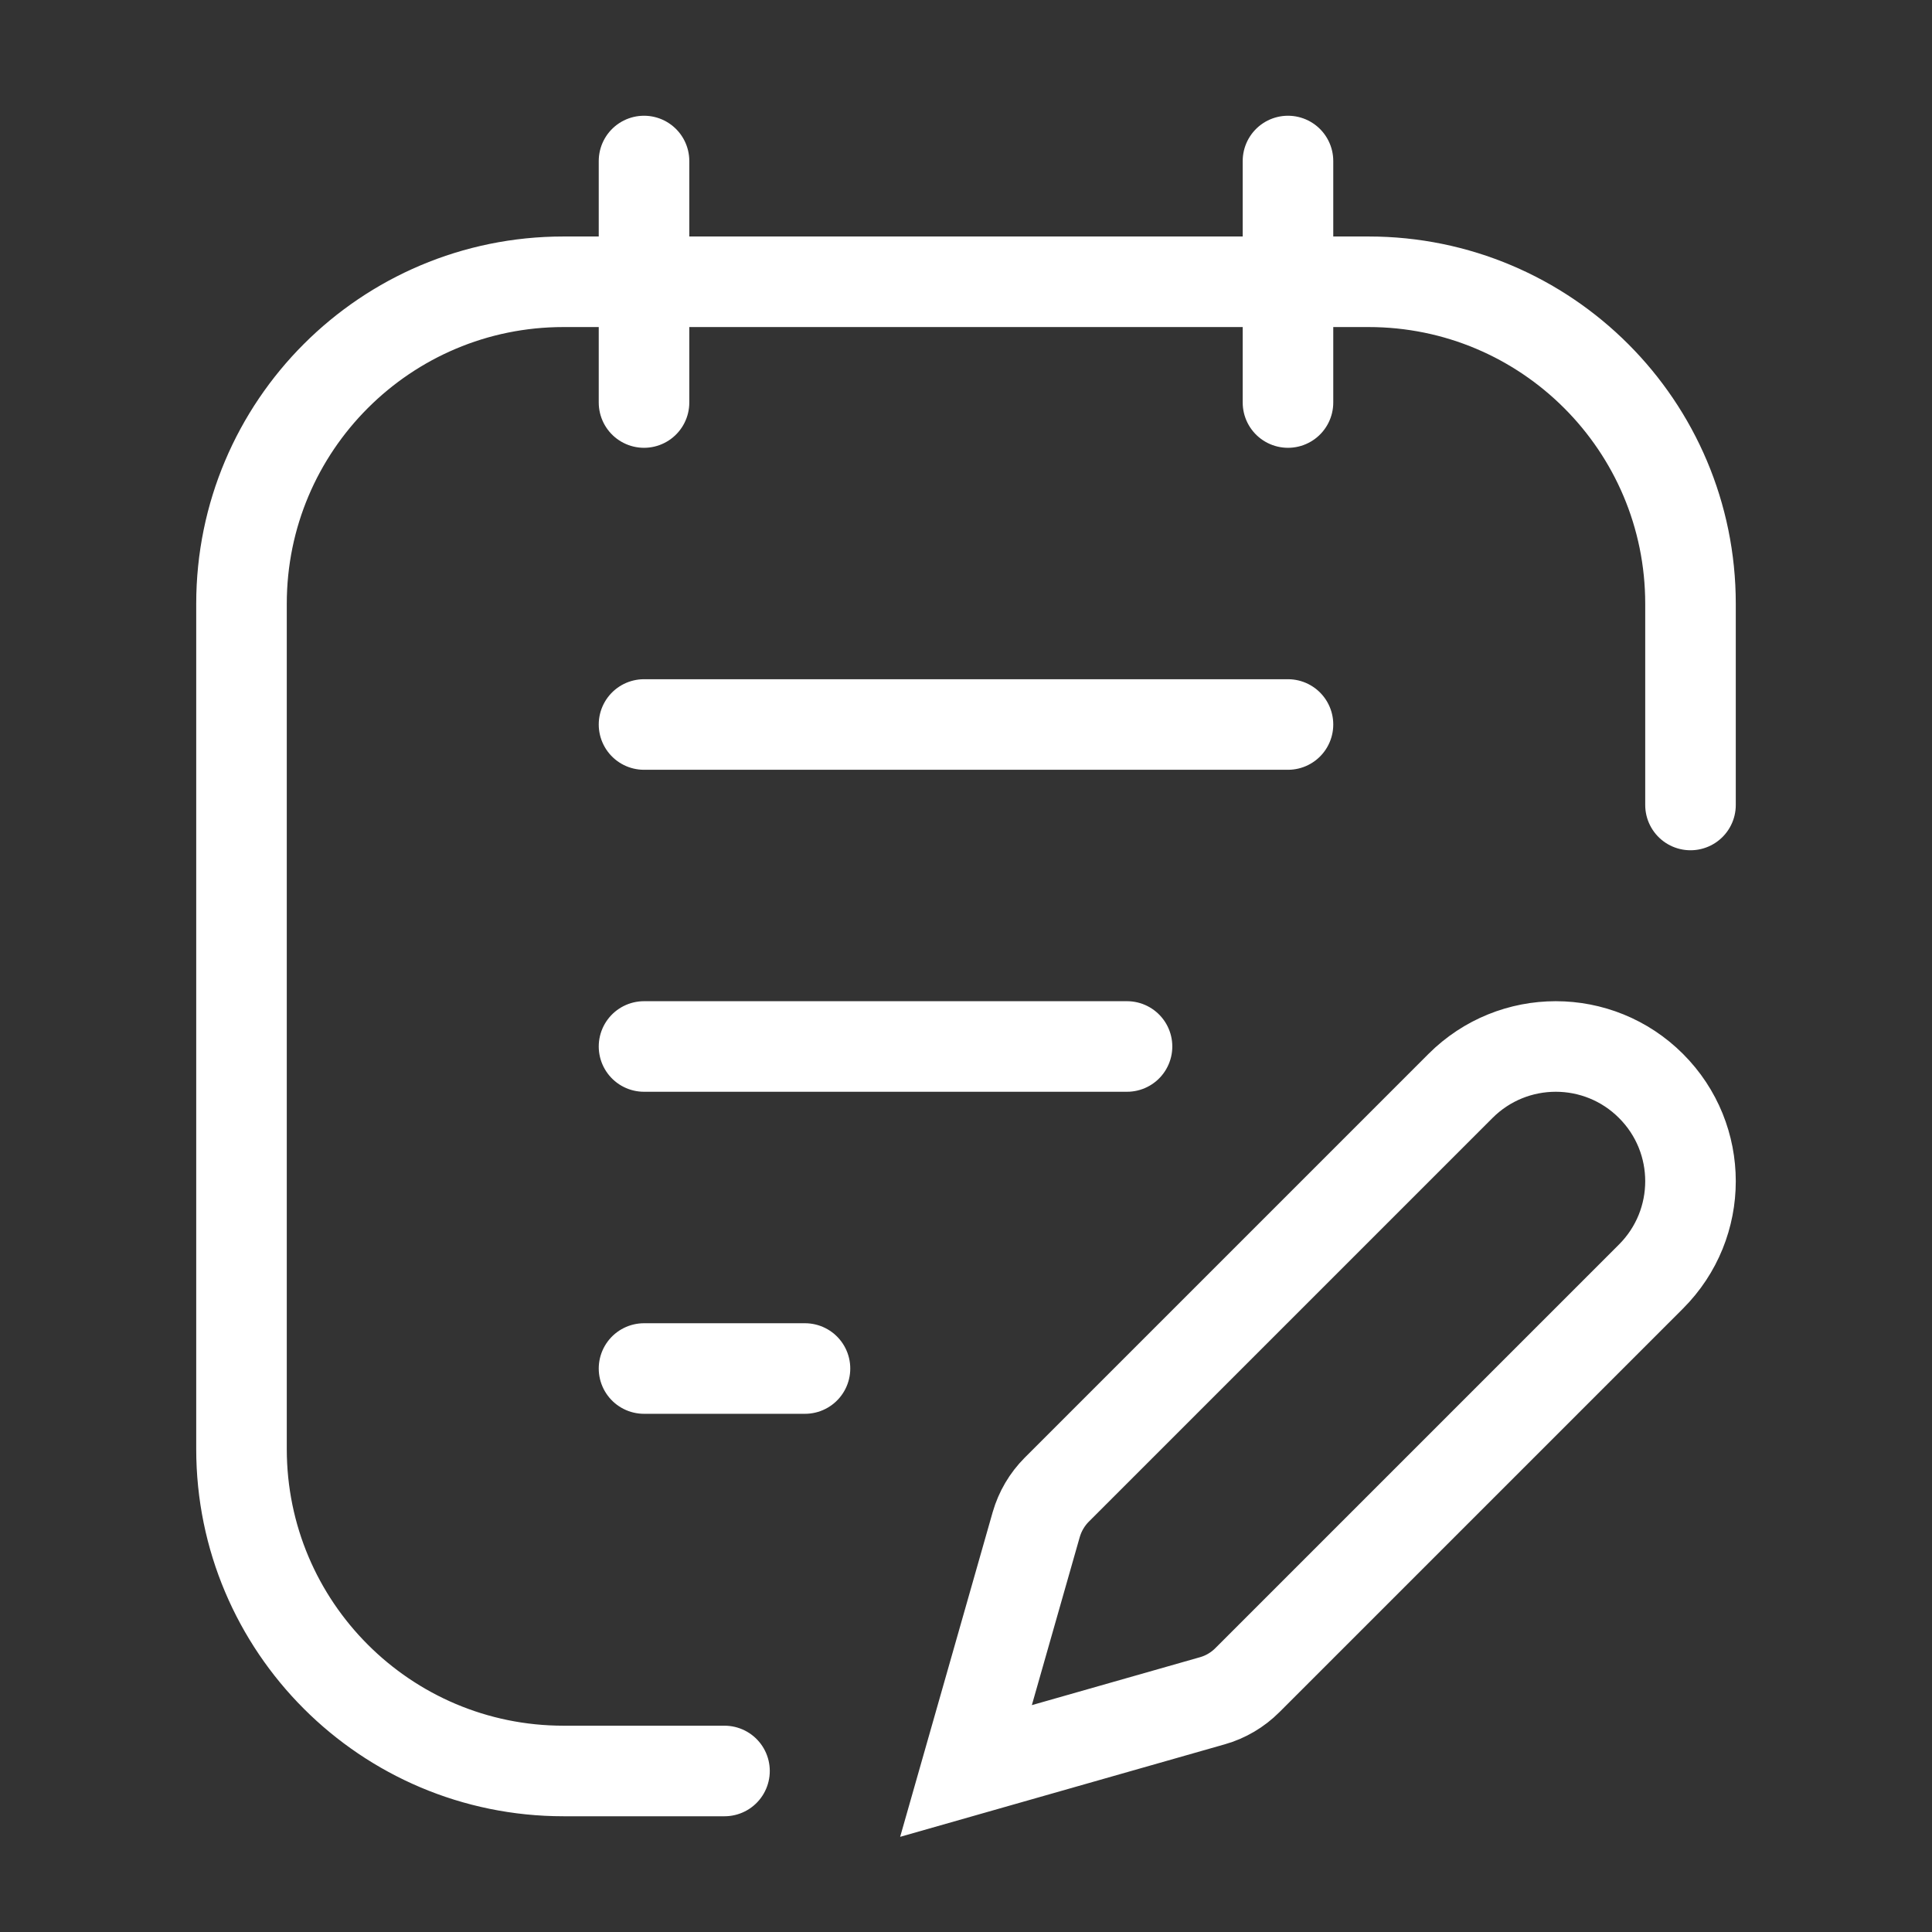 <svg width="32" height="32" viewBox="0 0 32 32" fill="none" xmlns="http://www.w3.org/2000/svg">
<rect x="0" y="0" width="32" height="32" fill="#333333" stroke="none"/>
<path d="M28 13.333V10C28 7.054 25.612 4.667 22.667 4.667H9.333C6.388 4.667 4 7.054 4 10V24C4 26.945 6.388 29.333 9.333 29.333H12M10.667 2.667V6.667M21.333 12H10.667M18.667 17.333H10.667M13.333 22.667H10.667M21.333 2.667V6.667M16 29.333L20.081 28.17C20.3 28.108 20.499 27.99 20.66 27.829L27.346 21.143C28.218 20.271 28.218 18.858 27.346 17.987C26.475 17.115 25.062 17.115 24.19 17.987L17.504 24.673C17.343 24.834 17.226 25.034 17.163 25.252L16 29.333Z" stroke="white" stroke-width="1.5" stroke-linecap="round"/>
</svg>
